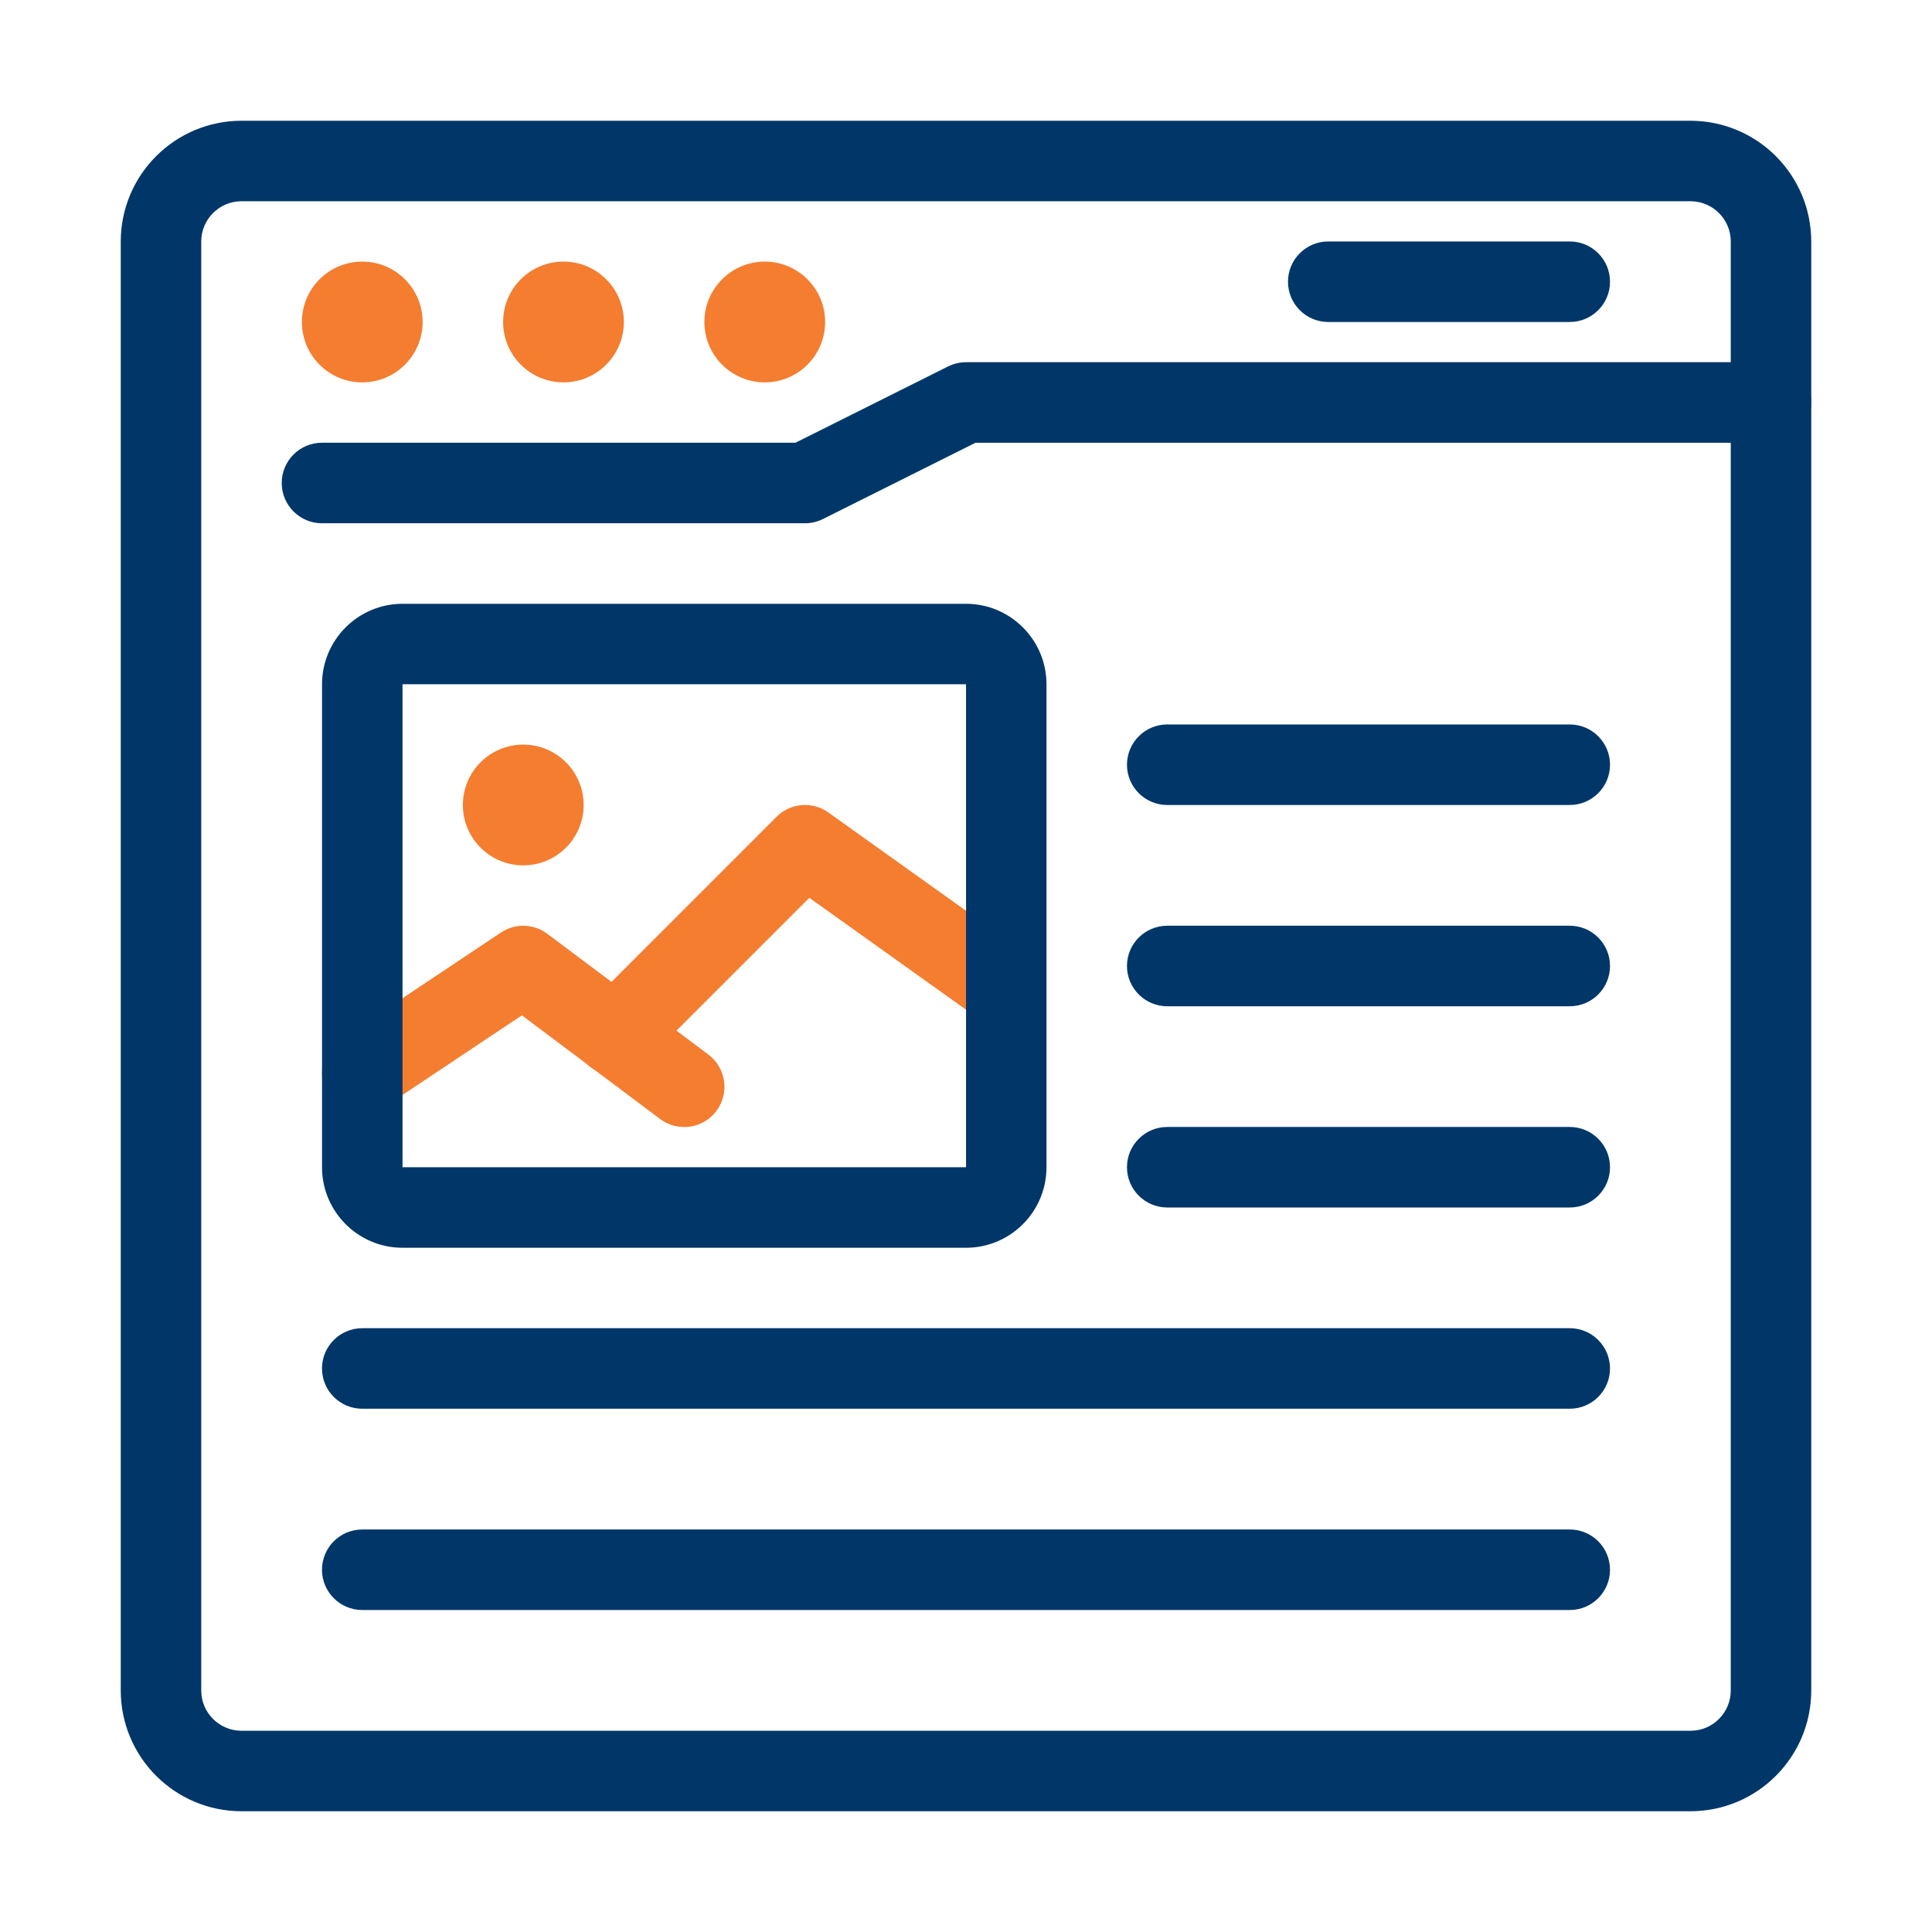 <?xml version="1.0" encoding="UTF-8"?>
<svg xmlns="http://www.w3.org/2000/svg" id="Layer_1" data-name="Layer 1" viewBox="0 0 512 512">
  <defs>
    <style>
      .cls-1 {
        fill: #003768;
      }

      .cls-1, .cls-2 {
        stroke-width: 0px;
      }

      .cls-2 {
        fill: #f47d30;
      }
    </style>
  </defs>
  <g>
    <path class="cls-1" d="M448,480H64c-17.67-.02-31.98-14.33-32-32V64c.02-17.67,14.33-31.98,32-32h384c17.67.02,31.98,14.33,32,32v384c-.02,17.67-14.33,31.98-32,32ZM64,53.33c-5.89,0-10.66,4.78-10.67,10.67v384c0,5.89,4.78,10.66,10.67,10.67h384c5.89,0,10.66-4.78,10.67-10.67V64c0-5.89-4.78-10.66-10.67-10.67H64Z"></path>
    <path class="cls-1" d="M416,85.33h-64c-5.89,0-10.67-4.78-10.67-10.67s4.78-10.67,10.67-10.67h64c5.89,0,10.67,4.78,10.67,10.67s-4.78,10.67-10.67,10.67Z"></path>
    <path class="cls-1" d="M213.33,138.67H85.33c-5.89,0-10.67-4.78-10.67-10.67s4.78-10.67,10.67-10.67h125.48l40.42-20.21c1.48-.74,3.11-1.13,4.77-1.13h213.33c5.89,0,10.67,4.78,10.67,10.67s-4.78,10.67-10.67,10.67h-210.81l-40.42,20.21c-1.48.74-3.11,1.13-4.77,1.13Z"></path>
    <circle class="cls-2" cx="96" cy="85.33" r="16"></circle>
    <circle class="cls-2" cx="149.33" cy="85.33" r="16"></circle>
    <circle class="cls-2" cx="202.67" cy="85.33" r="16"></circle>
  </g>
  <circle class="cls-2" cx="138.67" cy="213.33" r="16"></circle>
  <path class="cls-2" d="M162.99,285.02c-5.89,0-10.67-4.78-10.66-10.67,0-2.83,1.12-5.54,3.12-7.54l50.34-50.35c3.68-3.69,9.5-4.17,13.74-1.14l53.33,38.08c4.79,3.43,5.89,10.09,2.46,14.88-3.42,4.78-10.07,5.89-14.86,2.48l-45.98-32.83-43.96,43.96c-2,2-4.71,3.13-7.54,3.12h0Z"></path>
  <path class="cls-2" d="M181.32,298.67c-2.3,0-4.54-.74-6.37-2.12l-36.65-27.48-36.39,24.28c-4.9,3.27-11.52,1.95-14.79-2.94-3.27-4.9-1.95-11.52,2.94-14.79,0,0,0,0,.01,0l42.67-28.48c3.76-2.52,8.71-2.38,12.32.34l42.65,31.98c4.72,3.53,5.68,10.22,2.15,14.94-2.02,2.69-5.18,4.28-8.54,4.28Z"></path>
  <path class="cls-1" d="M416,213.33h-106.67c-5.89,0-10.67-4.78-10.67-10.67s4.78-10.67,10.67-10.67h106.67c5.89,0,10.67,4.78,10.67,10.67s-4.78,10.67-10.67,10.67Z"></path>
  <path class="cls-1" d="M416,266.67h-106.67c-5.89,0-10.67-4.78-10.67-10.67s4.78-10.67,10.67-10.67h106.67c5.89,0,10.67,4.78,10.67,10.67s-4.78,10.67-10.67,10.67Z"></path>
  <path class="cls-1" d="M416,320h-106.67c-5.89,0-10.67-4.78-10.67-10.67s4.78-10.67,10.67-10.67h106.67c5.89,0,10.67,4.78,10.67,10.67s-4.78,10.67-10.67,10.67Z"></path>
  <path class="cls-1" d="M416,373.33H96c-5.89,0-10.67-4.78-10.67-10.67s4.78-10.67,10.67-10.67h320c5.89,0,10.67,4.78,10.67,10.67s-4.78,10.67-10.67,10.67Z"></path>
  <path class="cls-1" d="M416,426.67H96c-5.89,0-10.67-4.78-10.67-10.67s4.78-10.67,10.67-10.67h320c5.89,0,10.67,4.78,10.67,10.67s-4.78,10.67-10.67,10.67Z"></path>
  <path class="cls-1" d="M256,330.67H106.67c-11.78-.01-21.32-9.56-21.33-21.33v-128c.01-11.78,9.56-21.32,21.33-21.33h149.33c11.78.01,21.32,9.56,21.33,21.33v128c-.01,11.78-9.56,21.32-21.33,21.33ZM106.67,181.33v128h149.34v-128H106.67Z"></path>
</svg>

